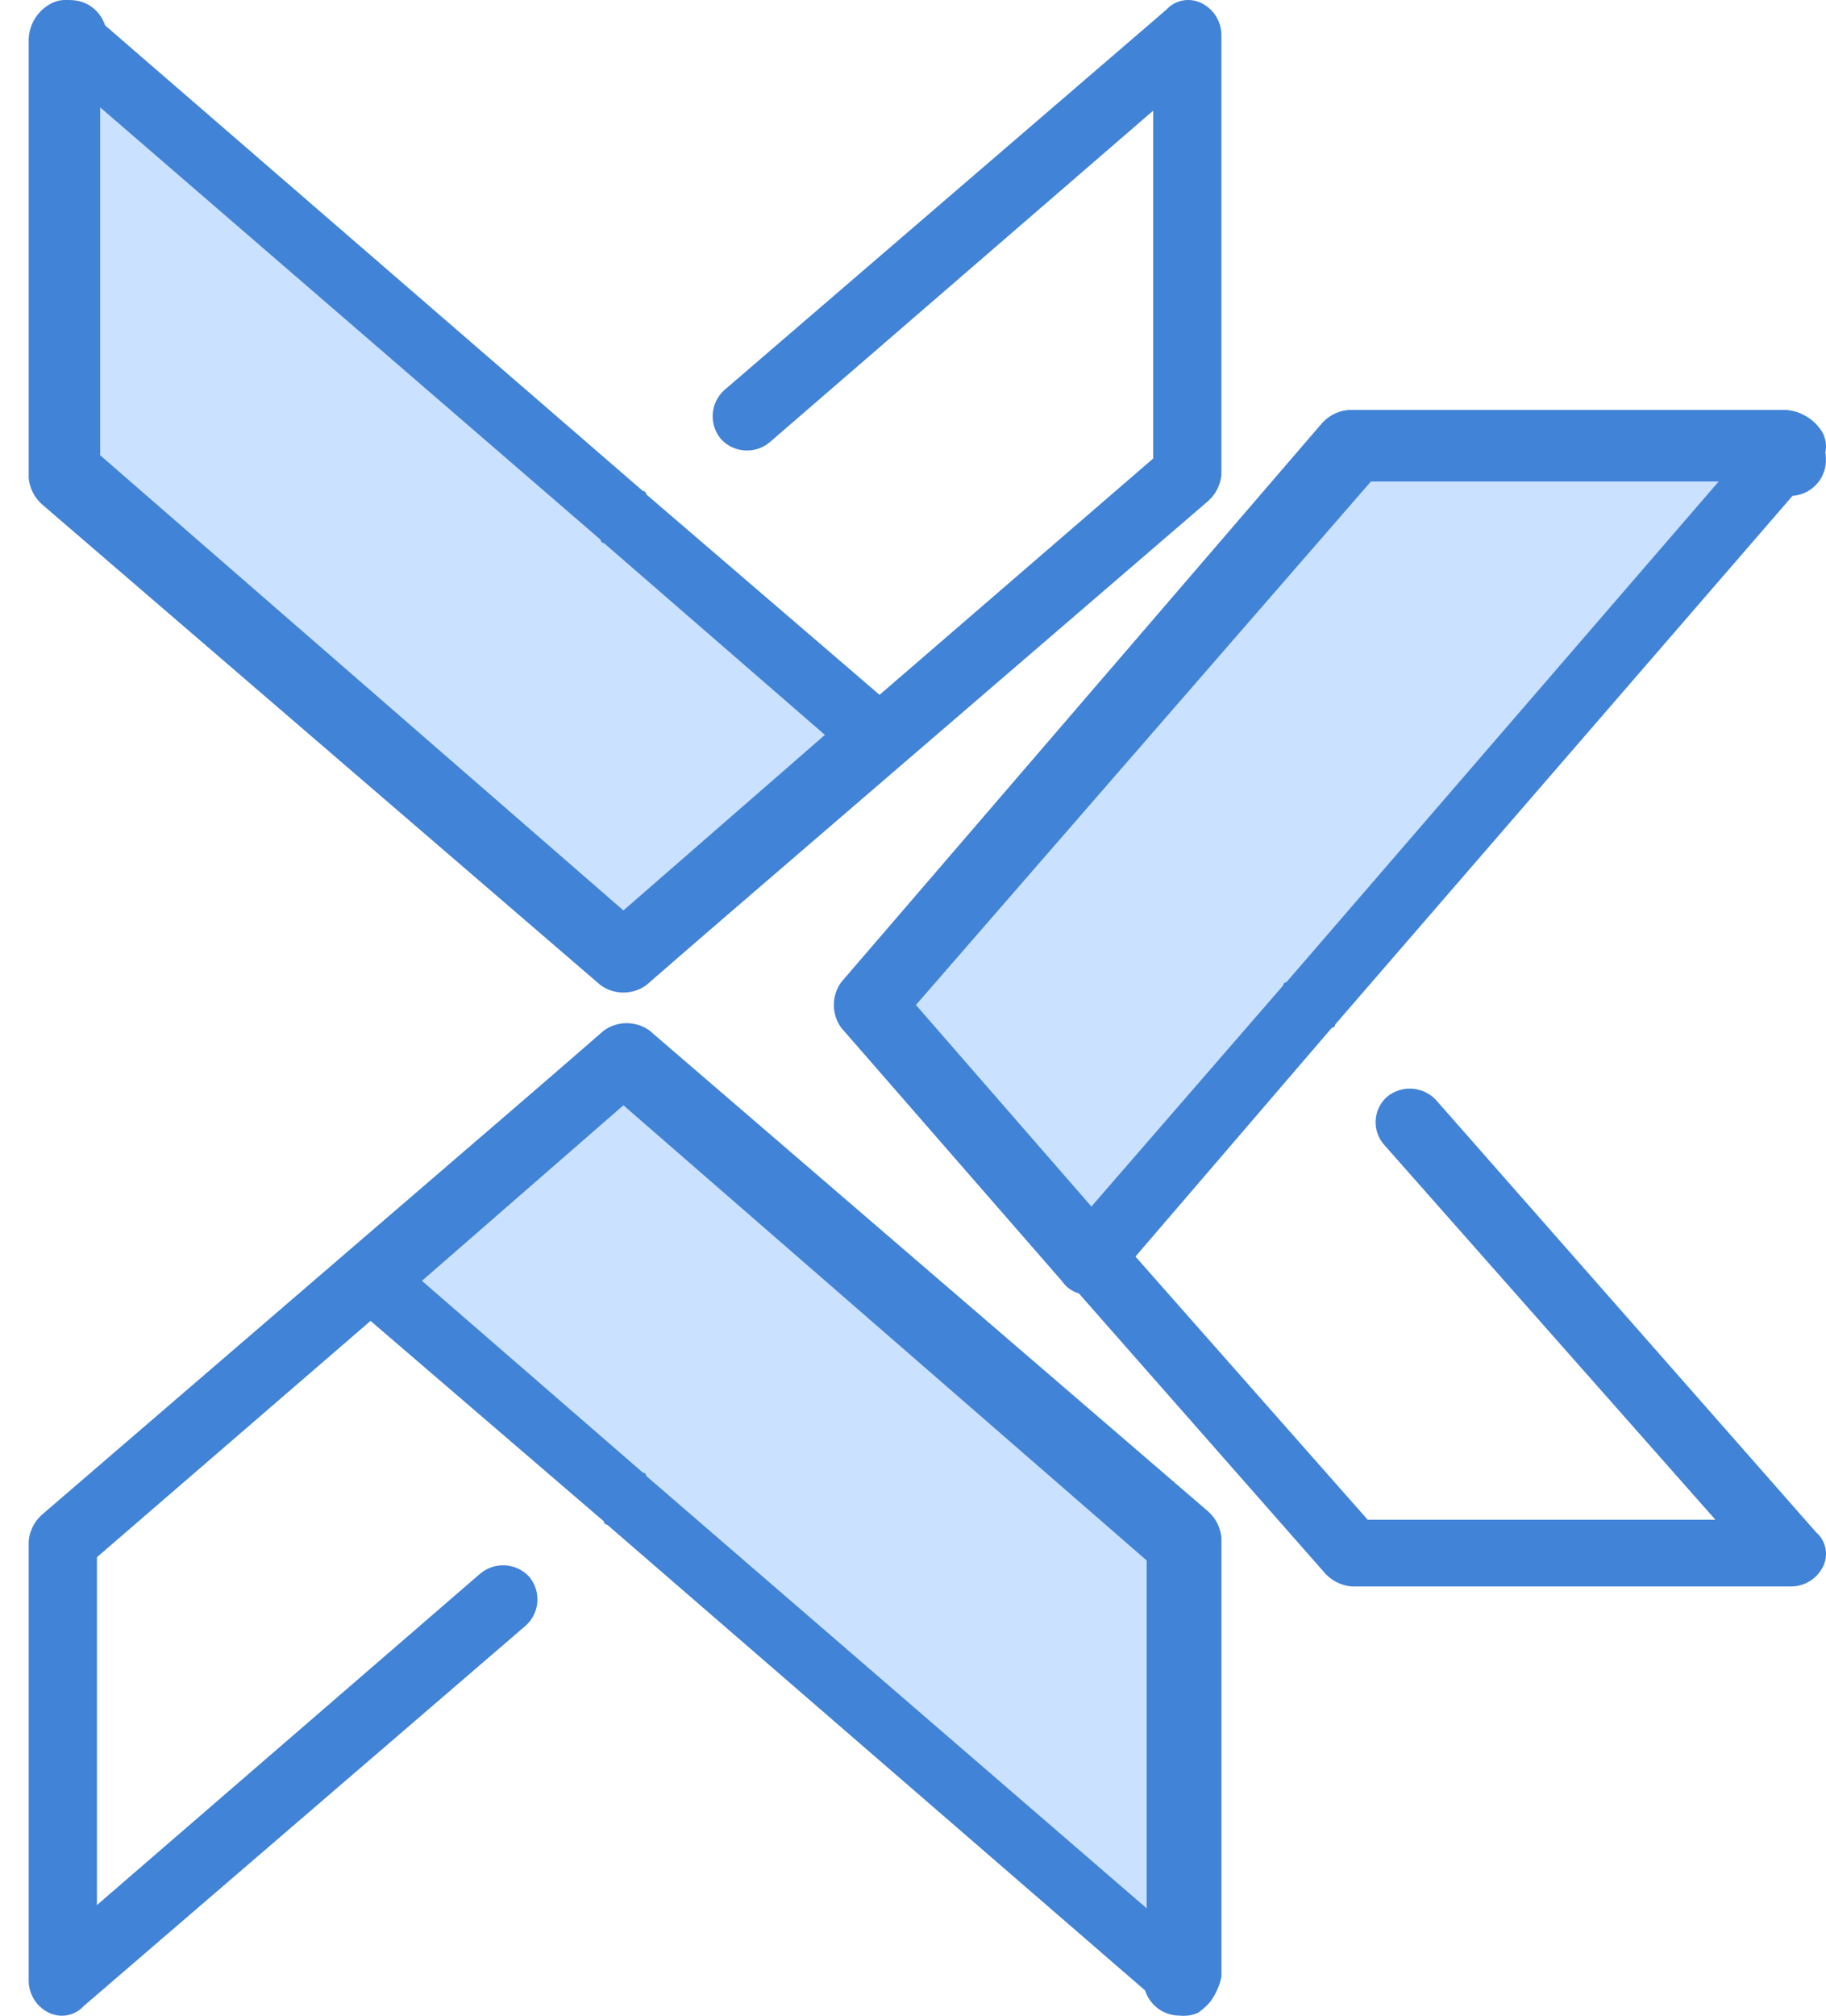 <svg width="58" height="64" viewBox="0 0 58 64" fill="none" xmlns="http://www.w3.org/2000/svg">
<path d="M38.693 62.862V48.925C38.701 48.764 38.667 48.603 38.595 48.458C38.523 48.314 38.414 48.19 38.28 48.1L20.525 32.822C20.314 32.67 20.061 32.589 19.802 32.589C19.543 32.589 19.29 32.67 19.079 32.822L1.324 48.1C1.088 48.314 0.941 48.608 0.911 48.925V62.862C0.907 63.074 0.963 63.284 1.073 63.467C1.182 63.649 1.341 63.797 1.53 63.894C1.716 63.99 1.928 64.022 2.134 63.985C2.339 63.947 2.526 63.843 2.666 63.687L16.705 51.609C16.919 51.414 17.049 51.145 17.068 50.856C17.087 50.568 16.994 50.283 16.808 50.061C16.613 49.849 16.343 49.72 16.055 49.701C15.767 49.682 15.482 49.774 15.26 49.958L3.079 60.487V49.442L19.699 35.093L36.319 49.442V62.862C36.322 63.162 36.442 63.449 36.654 63.661C36.867 63.874 37.154 63.994 37.454 63.997C37.611 64.006 37.767 63.984 37.915 63.931C38.063 63.879 38.198 63.797 38.314 63.691C38.429 63.585 38.522 63.457 38.587 63.315C38.653 63.172 38.689 63.018 38.693 62.862Z" fill="#4183D7"/>
<path d="M19.802 33.132L37.557 48.513V62.449L19.802 47.068L11.75 40.151L19.802 33.132Z" fill="#CAE1FF"/>
<path d="M38.074 63.894C37.889 63.99 37.676 64.022 37.471 63.985C37.265 63.947 37.078 63.843 36.938 63.687L19.286 48.409C19.259 48.409 19.232 48.398 19.213 48.379C19.194 48.36 19.183 48.334 19.183 48.306L11.131 41.39C10.895 41.176 10.748 40.881 10.718 40.564C10.71 40.402 10.744 40.241 10.816 40.097C10.888 39.952 10.997 39.828 11.131 39.738L19.183 32.718C19.393 32.567 19.646 32.486 19.905 32.486C20.165 32.486 20.418 32.567 20.628 32.718L38.383 47.996C38.62 48.21 38.767 48.505 38.797 48.822V62.758C38.709 63.215 38.45 63.621 38.074 63.894ZM19.802 35.093L13.402 40.667L20.422 46.758C20.449 46.758 20.475 46.769 20.495 46.788C20.514 46.807 20.525 46.834 20.525 46.861L36.422 60.59V49.545L19.802 35.093Z" fill="#4183D7"/>
<path d="M1.014 1.138V15.075C1.006 15.236 1.04 15.397 1.112 15.542C1.185 15.686 1.293 15.81 1.427 15.9L19.183 31.178C19.393 31.329 19.646 31.411 19.905 31.411C20.165 31.411 20.417 31.329 20.628 31.178L38.383 15.9C38.62 15.686 38.767 15.392 38.796 15.075V1.138C38.8 0.926 38.744 0.716 38.635 0.533C38.525 0.351 38.367 0.203 38.177 0.106C37.992 0.01 37.779 -0.022 37.574 0.015C37.368 0.053 37.181 0.157 37.041 0.313L23.002 12.39C22.789 12.585 22.659 12.855 22.639 13.144C22.62 13.432 22.713 13.717 22.899 13.939C23.094 14.153 23.364 14.283 23.652 14.302C23.941 14.321 24.226 14.228 24.448 14.042L36.629 3.513V14.558L20.009 28.907L3.389 14.558V1.138C3.386 0.838 3.265 0.551 3.053 0.339C2.841 0.126 2.553 0.006 2.253 0.003C2.097 -0.006 1.94 0.016 1.792 0.069C1.645 0.121 1.509 0.203 1.394 0.309C1.278 0.415 1.185 0.543 1.12 0.685C1.055 0.828 1.019 0.982 1.014 1.138Z" fill="#4183D7"/>
<path d="M19.802 30.352L2.047 15.074V1.138L19.802 16.416L27.854 23.333L19.802 30.352Z" fill="#CAE1FF"/>
<path d="M1.634 0.106C1.819 0.01 2.031 -0.022 2.237 0.015C2.442 0.053 2.63 0.157 2.769 0.313L20.422 15.591C20.449 15.591 20.475 15.601 20.494 15.621C20.514 15.64 20.525 15.666 20.525 15.694L28.577 22.61C28.813 22.824 28.96 23.119 28.99 23.436C28.998 23.598 28.964 23.759 28.892 23.903C28.819 24.048 28.711 24.172 28.577 24.262L20.525 31.282C20.314 31.433 20.061 31.514 19.802 31.514C19.543 31.514 19.29 31.433 19.079 31.282L1.324 16.004C1.088 15.79 0.941 15.495 0.911 15.178V1.242C0.92 1.005 0.991 0.775 1.118 0.576C1.245 0.376 1.423 0.214 1.634 0.106ZM19.802 28.907L26.202 23.333L19.183 17.242C19.155 17.242 19.129 17.231 19.11 17.212C19.09 17.193 19.079 17.166 19.079 17.139L3.182 3.409V14.455L19.802 28.907Z" fill="#4183D7"/>
<path d="M56.862 13.423H42.926C42.765 13.414 42.605 13.447 42.461 13.517C42.316 13.588 42.192 13.694 42.1 13.826L26.822 31.189C26.671 31.394 26.59 31.642 26.59 31.896C26.59 32.151 26.671 32.398 26.822 32.603L42.1 49.966C42.316 50.198 42.61 50.341 42.926 50.37H56.862C57.073 50.375 57.282 50.321 57.464 50.214C57.647 50.107 57.795 49.951 57.894 49.764C57.99 49.583 58.022 49.374 57.985 49.172C57.947 48.97 57.843 48.787 57.688 48.653L45.61 34.923C45.413 34.713 45.143 34.585 44.856 34.566C44.568 34.547 44.284 34.638 44.061 34.82C43.847 35.008 43.715 35.274 43.696 35.559C43.677 35.843 43.771 36.124 43.958 36.34L54.487 48.252H43.442L29.093 31.999L43.442 15.745H56.862C57.159 15.745 57.444 15.629 57.656 15.421C57.868 15.214 57.991 14.931 57.997 14.635C58.005 14.48 57.981 14.325 57.927 14.18C57.874 14.035 57.792 13.902 57.686 13.789C57.58 13.675 57.452 13.585 57.311 13.522C57.169 13.459 57.017 13.425 56.862 13.423Z" fill="#4183D7"/>
<path d="M27.648 31.9L42.925 14.248H56.861L41.584 31.9L34.667 39.952L27.648 31.9Z" fill="#CAE1FF"/>
<path d="M57.894 13.74C57.99 13.925 58.022 14.137 57.985 14.343C57.948 14.548 57.843 14.736 57.688 14.875L42.41 32.528C42.41 32.555 42.399 32.581 42.379 32.6C42.36 32.62 42.334 32.631 42.306 32.631L35.39 40.683C35.176 40.919 34.881 41.066 34.564 41.096C34.403 41.104 34.242 41.07 34.097 40.998C33.952 40.925 33.829 40.817 33.738 40.683L26.719 32.631C26.567 32.42 26.486 32.167 26.486 31.908C26.486 31.649 26.567 31.396 26.719 31.186L41.997 13.43C42.211 13.194 42.505 13.047 42.822 13.017H56.758C56.991 13.04 57.215 13.117 57.413 13.243C57.61 13.368 57.775 13.539 57.894 13.74ZM29.093 31.908L34.667 38.308L40.758 31.289C40.758 31.261 40.769 31.235 40.788 31.216C40.807 31.197 40.834 31.186 40.861 31.186L54.591 15.288H43.545L29.093 31.908Z" fill="#4183D7"/>
</svg>
